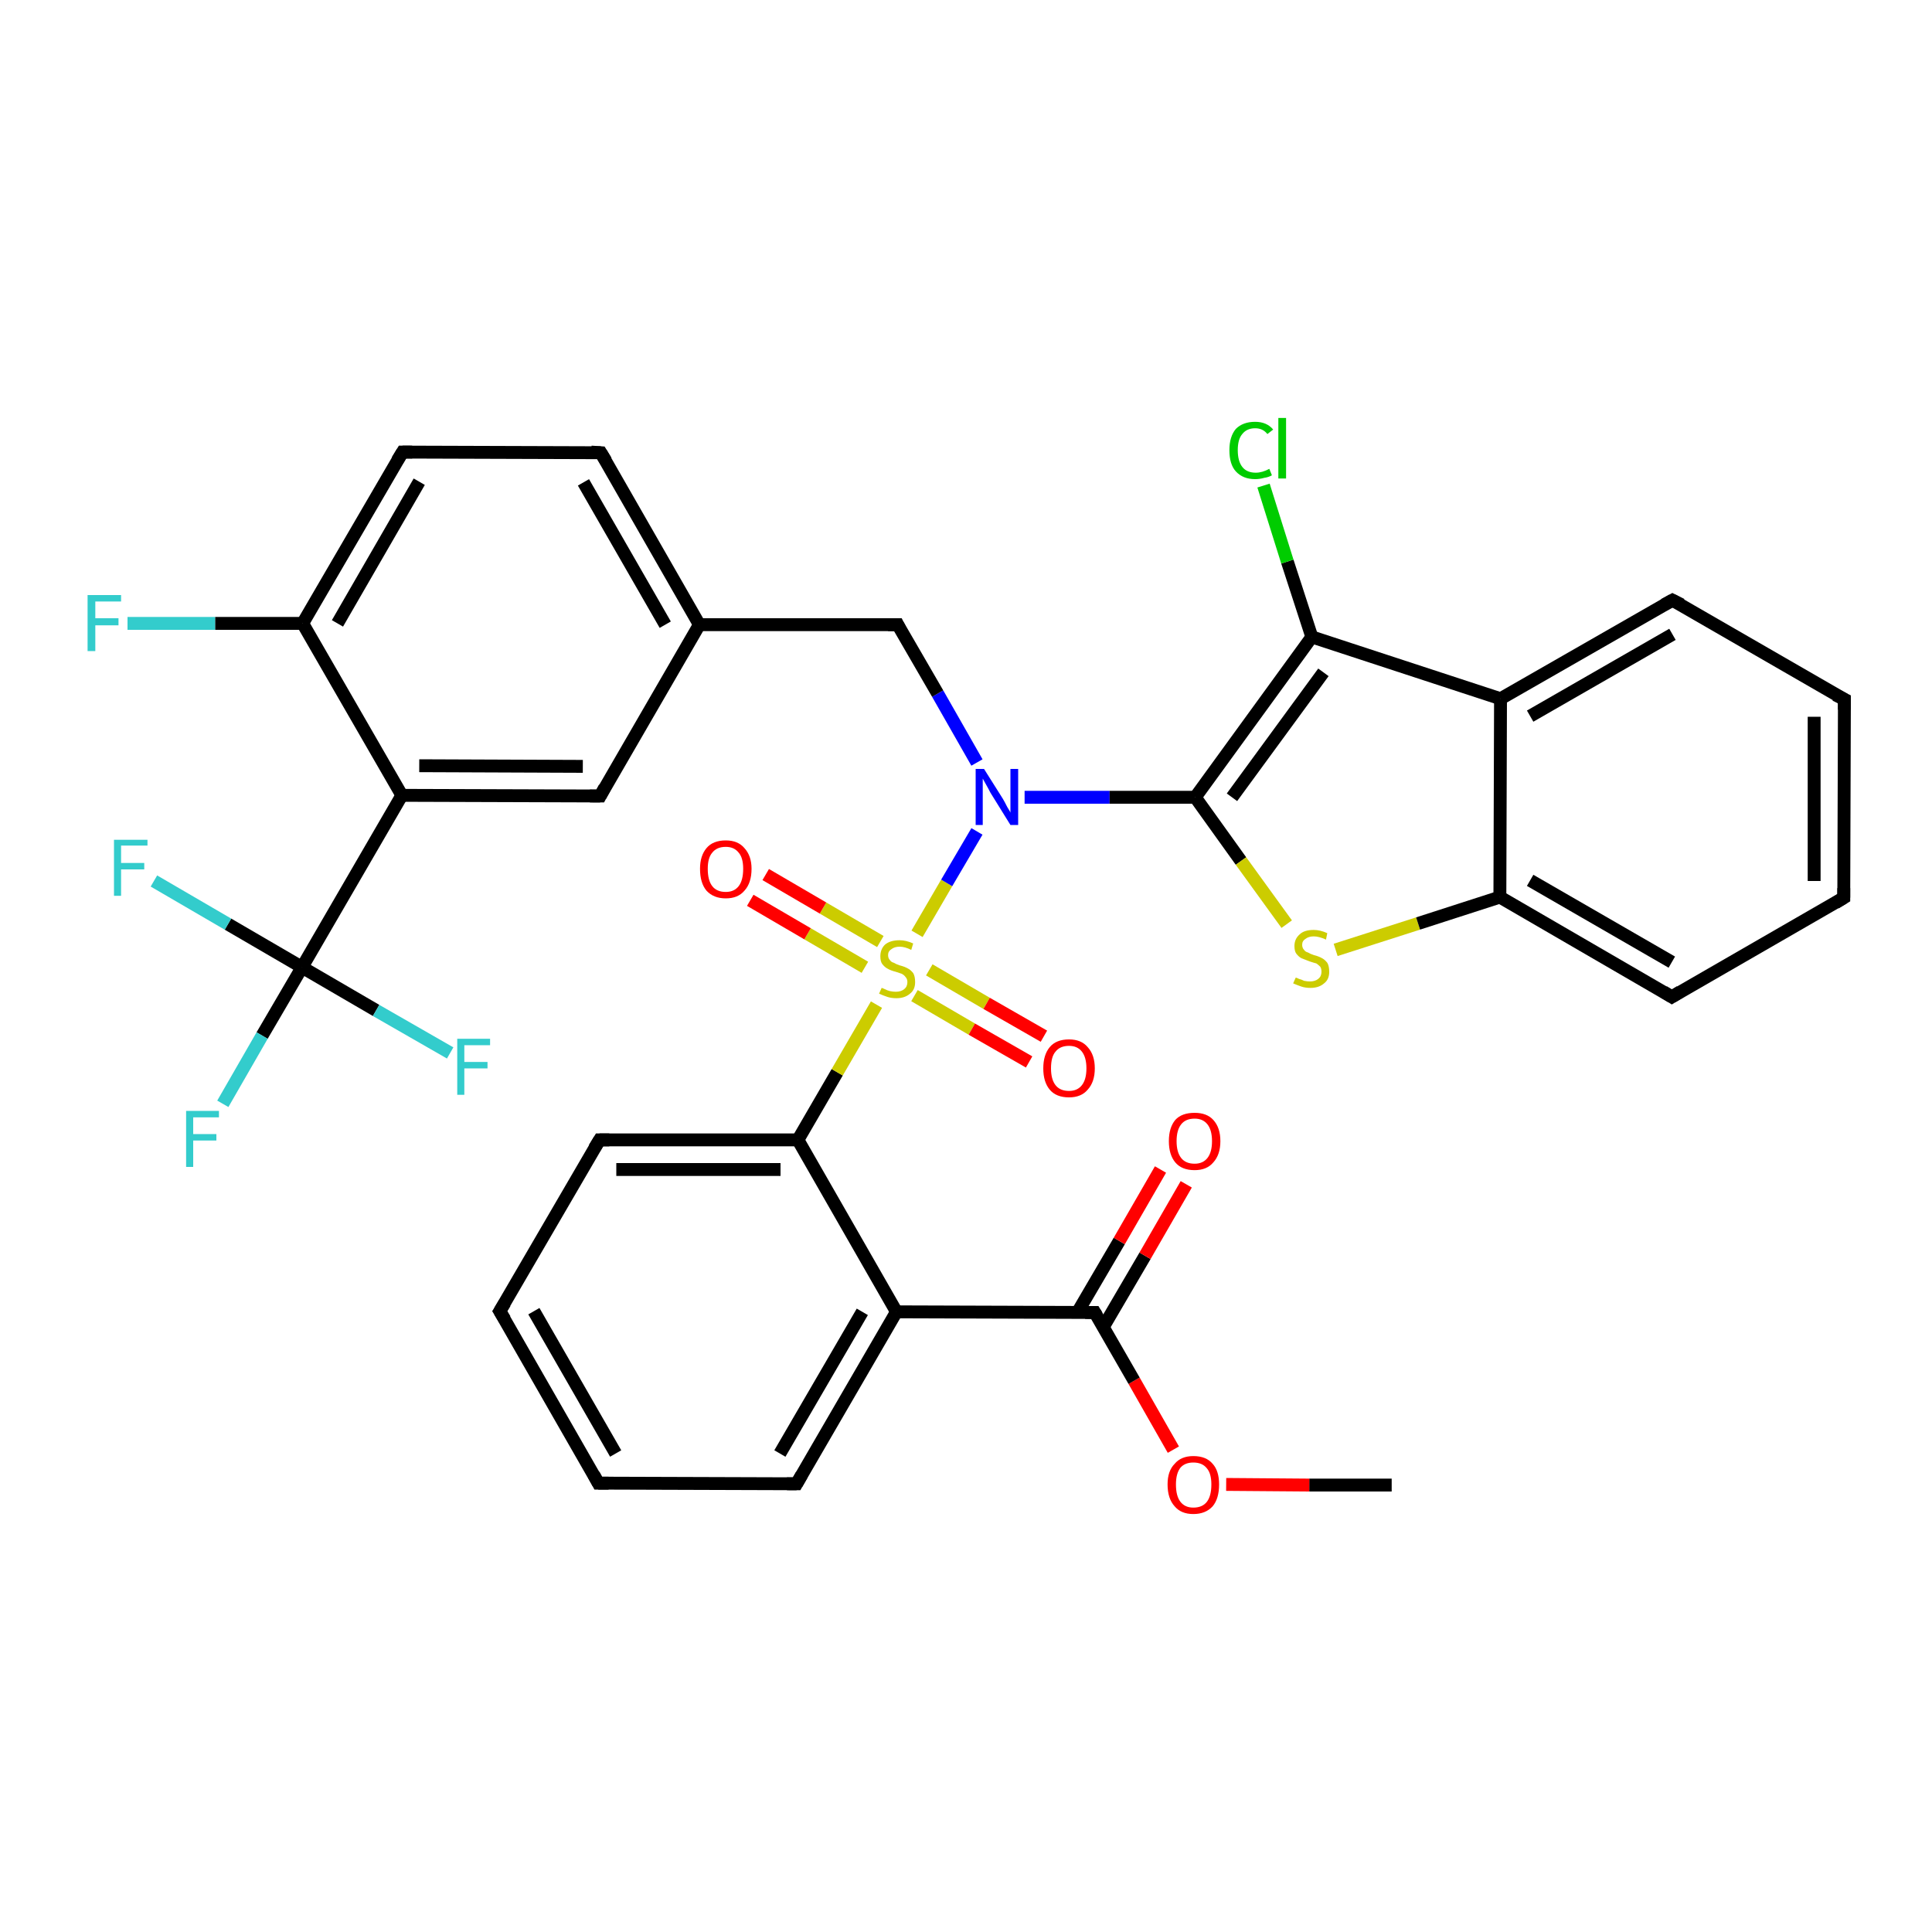 <?xml version='1.0' encoding='iso-8859-1'?>
<svg version='1.1' baseProfile='full'
              xmlns='http://www.w3.org/2000/svg'
                      xmlns:rdkit='http://www.rdkit.org/xml'
                      xmlns:xlink='http://www.w3.org/1999/xlink'
                  xml:space='preserve'
width='300px' height='300px' viewBox='0 0 300 300'>
<!-- END OF HEADER -->
<rect style='opacity:1.0;fill:#FFFFFF;stroke:none' width='300.0' height='300.0' x='0.0' y='0.0'> </rect>
<path class='bond-0 atom-0 atom-1' d='M 216.1,230.6 L 203.3,230.6' style='fill:none;fill-rule:evenodd;stroke:#000000;stroke-width:2.0px;stroke-linecap:butt;stroke-linejoin:miter;stroke-opacity:1' />
<path class='bond-0 atom-0 atom-1' d='M 203.3,230.6 L 190.4,230.5' style='fill:none;fill-rule:evenodd;stroke:#FF0000;stroke-width:2.0px;stroke-linecap:butt;stroke-linejoin:miter;stroke-opacity:1' />
<path class='bond-1 atom-1 atom-2' d='M 182.2,225.1 L 176.1,214.4' style='fill:none;fill-rule:evenodd;stroke:#FF0000;stroke-width:2.0px;stroke-linecap:butt;stroke-linejoin:miter;stroke-opacity:1' />
<path class='bond-1 atom-1 atom-2' d='M 176.1,214.4 L 170.0,203.8' style='fill:none;fill-rule:evenodd;stroke:#000000;stroke-width:2.0px;stroke-linecap:butt;stroke-linejoin:miter;stroke-opacity:1' />
<path class='bond-2 atom-2 atom-3' d='M 171.3,206.1 L 177.8,195.0' style='fill:none;fill-rule:evenodd;stroke:#000000;stroke-width:2.0px;stroke-linecap:butt;stroke-linejoin:miter;stroke-opacity:1' />
<path class='bond-2 atom-2 atom-3' d='M 177.8,195.0 L 184.2,183.9' style='fill:none;fill-rule:evenodd;stroke:#FF0000;stroke-width:2.0px;stroke-linecap:butt;stroke-linejoin:miter;stroke-opacity:1' />
<path class='bond-2 atom-2 atom-3' d='M 167.3,203.8 L 173.8,192.7' style='fill:none;fill-rule:evenodd;stroke:#000000;stroke-width:2.0px;stroke-linecap:butt;stroke-linejoin:miter;stroke-opacity:1' />
<path class='bond-2 atom-2 atom-3' d='M 173.8,192.7 L 180.2,181.6' style='fill:none;fill-rule:evenodd;stroke:#FF0000;stroke-width:2.0px;stroke-linecap:butt;stroke-linejoin:miter;stroke-opacity:1' />
<path class='bond-3 atom-2 atom-4' d='M 170.0,203.8 L 139.2,203.7' style='fill:none;fill-rule:evenodd;stroke:#000000;stroke-width:2.0px;stroke-linecap:butt;stroke-linejoin:miter;stroke-opacity:1' />
<path class='bond-4 atom-4 atom-5' d='M 139.2,203.7 L 123.7,230.4' style='fill:none;fill-rule:evenodd;stroke:#000000;stroke-width:2.0px;stroke-linecap:butt;stroke-linejoin:miter;stroke-opacity:1' />
<path class='bond-4 atom-4 atom-5' d='M 133.9,203.7 L 121.1,225.7' style='fill:none;fill-rule:evenodd;stroke:#000000;stroke-width:2.0px;stroke-linecap:butt;stroke-linejoin:miter;stroke-opacity:1' />
<path class='bond-5 atom-5 atom-6' d='M 123.7,230.4 L 92.9,230.3' style='fill:none;fill-rule:evenodd;stroke:#000000;stroke-width:2.0px;stroke-linecap:butt;stroke-linejoin:miter;stroke-opacity:1' />
<path class='bond-6 atom-6 atom-7' d='M 92.9,230.3 L 77.6,203.6' style='fill:none;fill-rule:evenodd;stroke:#000000;stroke-width:2.0px;stroke-linecap:butt;stroke-linejoin:miter;stroke-opacity:1' />
<path class='bond-6 atom-6 atom-7' d='M 95.6,225.7 L 82.9,203.6' style='fill:none;fill-rule:evenodd;stroke:#000000;stroke-width:2.0px;stroke-linecap:butt;stroke-linejoin:miter;stroke-opacity:1' />
<path class='bond-7 atom-7 atom-8' d='M 77.6,203.6 L 93.1,177.0' style='fill:none;fill-rule:evenodd;stroke:#000000;stroke-width:2.0px;stroke-linecap:butt;stroke-linejoin:miter;stroke-opacity:1' />
<path class='bond-8 atom-8 atom-9' d='M 93.1,177.0 L 123.9,177.0' style='fill:none;fill-rule:evenodd;stroke:#000000;stroke-width:2.0px;stroke-linecap:butt;stroke-linejoin:miter;stroke-opacity:1' />
<path class='bond-8 atom-8 atom-9' d='M 95.7,181.6 L 121.2,181.6' style='fill:none;fill-rule:evenodd;stroke:#000000;stroke-width:2.0px;stroke-linecap:butt;stroke-linejoin:miter;stroke-opacity:1' />
<path class='bond-9 atom-9 atom-10' d='M 123.9,177.0 L 130.0,166.5' style='fill:none;fill-rule:evenodd;stroke:#000000;stroke-width:2.0px;stroke-linecap:butt;stroke-linejoin:miter;stroke-opacity:1' />
<path class='bond-9 atom-9 atom-10' d='M 130.0,166.5 L 136.1,156.0' style='fill:none;fill-rule:evenodd;stroke:#CCCC00;stroke-width:2.0px;stroke-linecap:butt;stroke-linejoin:miter;stroke-opacity:1' />
<path class='bond-10 atom-10 atom-11' d='M 142.0,154.6 L 150.9,159.8' style='fill:none;fill-rule:evenodd;stroke:#CCCC00;stroke-width:2.0px;stroke-linecap:butt;stroke-linejoin:miter;stroke-opacity:1' />
<path class='bond-10 atom-10 atom-11' d='M 150.9,159.8 L 159.8,164.9' style='fill:none;fill-rule:evenodd;stroke:#FF0000;stroke-width:2.0px;stroke-linecap:butt;stroke-linejoin:miter;stroke-opacity:1' />
<path class='bond-10 atom-10 atom-11' d='M 144.3,150.6 L 153.2,155.8' style='fill:none;fill-rule:evenodd;stroke:#CCCC00;stroke-width:2.0px;stroke-linecap:butt;stroke-linejoin:miter;stroke-opacity:1' />
<path class='bond-10 atom-10 atom-11' d='M 153.2,155.8 L 162.1,160.9' style='fill:none;fill-rule:evenodd;stroke:#FF0000;stroke-width:2.0px;stroke-linecap:butt;stroke-linejoin:miter;stroke-opacity:1' />
<path class='bond-11 atom-10 atom-12' d='M 136.7,146.2 L 127.8,141.0' style='fill:none;fill-rule:evenodd;stroke:#CCCC00;stroke-width:2.0px;stroke-linecap:butt;stroke-linejoin:miter;stroke-opacity:1' />
<path class='bond-11 atom-10 atom-12' d='M 127.8,141.0 L 118.9,135.8' style='fill:none;fill-rule:evenodd;stroke:#FF0000;stroke-width:2.0px;stroke-linecap:butt;stroke-linejoin:miter;stroke-opacity:1' />
<path class='bond-11 atom-10 atom-12' d='M 134.3,150.2 L 125.4,145.0' style='fill:none;fill-rule:evenodd;stroke:#CCCC00;stroke-width:2.0px;stroke-linecap:butt;stroke-linejoin:miter;stroke-opacity:1' />
<path class='bond-11 atom-10 atom-12' d='M 125.4,145.0 L 116.5,139.8' style='fill:none;fill-rule:evenodd;stroke:#FF0000;stroke-width:2.0px;stroke-linecap:butt;stroke-linejoin:miter;stroke-opacity:1' />
<path class='bond-12 atom-10 atom-13' d='M 142.4,145.0 L 147.0,137.1' style='fill:none;fill-rule:evenodd;stroke:#CCCC00;stroke-width:2.0px;stroke-linecap:butt;stroke-linejoin:miter;stroke-opacity:1' />
<path class='bond-12 atom-10 atom-13' d='M 147.0,137.1 L 151.7,129.1' style='fill:none;fill-rule:evenodd;stroke:#0000FF;stroke-width:2.0px;stroke-linecap:butt;stroke-linejoin:miter;stroke-opacity:1' />
<path class='bond-13 atom-13 atom-14' d='M 151.7,118.4 L 145.6,107.7' style='fill:none;fill-rule:evenodd;stroke:#0000FF;stroke-width:2.0px;stroke-linecap:butt;stroke-linejoin:miter;stroke-opacity:1' />
<path class='bond-13 atom-13 atom-14' d='M 145.6,107.7 L 139.4,97.0' style='fill:none;fill-rule:evenodd;stroke:#000000;stroke-width:2.0px;stroke-linecap:butt;stroke-linejoin:miter;stroke-opacity:1' />
<path class='bond-14 atom-14 atom-15' d='M 139.4,97.0 L 108.6,97.0' style='fill:none;fill-rule:evenodd;stroke:#000000;stroke-width:2.0px;stroke-linecap:butt;stroke-linejoin:miter;stroke-opacity:1' />
<path class='bond-15 atom-15 atom-16' d='M 108.6,97.0 L 93.3,70.3' style='fill:none;fill-rule:evenodd;stroke:#000000;stroke-width:2.0px;stroke-linecap:butt;stroke-linejoin:miter;stroke-opacity:1' />
<path class='bond-15 atom-15 atom-16' d='M 103.3,97.0 L 90.6,74.9' style='fill:none;fill-rule:evenodd;stroke:#000000;stroke-width:2.0px;stroke-linecap:butt;stroke-linejoin:miter;stroke-opacity:1' />
<path class='bond-16 atom-16 atom-17' d='M 93.3,70.3 L 62.5,70.2' style='fill:none;fill-rule:evenodd;stroke:#000000;stroke-width:2.0px;stroke-linecap:butt;stroke-linejoin:miter;stroke-opacity:1' />
<path class='bond-17 atom-17 atom-18' d='M 62.5,70.2 L 47.0,96.8' style='fill:none;fill-rule:evenodd;stroke:#000000;stroke-width:2.0px;stroke-linecap:butt;stroke-linejoin:miter;stroke-opacity:1' />
<path class='bond-17 atom-17 atom-18' d='M 65.1,74.8 L 52.4,96.8' style='fill:none;fill-rule:evenodd;stroke:#000000;stroke-width:2.0px;stroke-linecap:butt;stroke-linejoin:miter;stroke-opacity:1' />
<path class='bond-18 atom-18 atom-19' d='M 47.0,96.8 L 33.4,96.8' style='fill:none;fill-rule:evenodd;stroke:#000000;stroke-width:2.0px;stroke-linecap:butt;stroke-linejoin:miter;stroke-opacity:1' />
<path class='bond-18 atom-18 atom-19' d='M 33.4,96.8 L 19.8,96.8' style='fill:none;fill-rule:evenodd;stroke:#33CCCC;stroke-width:2.0px;stroke-linecap:butt;stroke-linejoin:miter;stroke-opacity:1' />
<path class='bond-19 atom-18 atom-20' d='M 47.0,96.8 L 62.4,123.5' style='fill:none;fill-rule:evenodd;stroke:#000000;stroke-width:2.0px;stroke-linecap:butt;stroke-linejoin:miter;stroke-opacity:1' />
<path class='bond-20 atom-20 atom-21' d='M 62.4,123.5 L 93.2,123.6' style='fill:none;fill-rule:evenodd;stroke:#000000;stroke-width:2.0px;stroke-linecap:butt;stroke-linejoin:miter;stroke-opacity:1' />
<path class='bond-20 atom-20 atom-21' d='M 65.1,118.9 L 90.5,119.0' style='fill:none;fill-rule:evenodd;stroke:#000000;stroke-width:2.0px;stroke-linecap:butt;stroke-linejoin:miter;stroke-opacity:1' />
<path class='bond-21 atom-20 atom-22' d='M 62.4,123.5 L 46.9,150.2' style='fill:none;fill-rule:evenodd;stroke:#000000;stroke-width:2.0px;stroke-linecap:butt;stroke-linejoin:miter;stroke-opacity:1' />
<path class='bond-22 atom-22 atom-23' d='M 46.9,150.2 L 40.7,160.8' style='fill:none;fill-rule:evenodd;stroke:#000000;stroke-width:2.0px;stroke-linecap:butt;stroke-linejoin:miter;stroke-opacity:1' />
<path class='bond-22 atom-22 atom-23' d='M 40.7,160.8 L 34.6,171.4' style='fill:none;fill-rule:evenodd;stroke:#33CCCC;stroke-width:2.0px;stroke-linecap:butt;stroke-linejoin:miter;stroke-opacity:1' />
<path class='bond-23 atom-22 atom-24' d='M 46.9,150.2 L 35.4,143.5' style='fill:none;fill-rule:evenodd;stroke:#000000;stroke-width:2.0px;stroke-linecap:butt;stroke-linejoin:miter;stroke-opacity:1' />
<path class='bond-23 atom-22 atom-24' d='M 35.4,143.5 L 23.9,136.8' style='fill:none;fill-rule:evenodd;stroke:#33CCCC;stroke-width:2.0px;stroke-linecap:butt;stroke-linejoin:miter;stroke-opacity:1' />
<path class='bond-24 atom-22 atom-25' d='M 46.9,150.2 L 58.4,156.9' style='fill:none;fill-rule:evenodd;stroke:#000000;stroke-width:2.0px;stroke-linecap:butt;stroke-linejoin:miter;stroke-opacity:1' />
<path class='bond-24 atom-22 atom-25' d='M 58.4,156.9 L 69.9,163.5' style='fill:none;fill-rule:evenodd;stroke:#33CCCC;stroke-width:2.0px;stroke-linecap:butt;stroke-linejoin:miter;stroke-opacity:1' />
<path class='bond-25 atom-13 atom-26' d='M 159.1,123.8 L 172.3,123.8' style='fill:none;fill-rule:evenodd;stroke:#0000FF;stroke-width:2.0px;stroke-linecap:butt;stroke-linejoin:miter;stroke-opacity:1' />
<path class='bond-25 atom-13 atom-26' d='M 172.3,123.8 L 185.6,123.8' style='fill:none;fill-rule:evenodd;stroke:#000000;stroke-width:2.0px;stroke-linecap:butt;stroke-linejoin:miter;stroke-opacity:1' />
<path class='bond-26 atom-26 atom-27' d='M 185.6,123.8 L 192.7,133.7' style='fill:none;fill-rule:evenodd;stroke:#000000;stroke-width:2.0px;stroke-linecap:butt;stroke-linejoin:miter;stroke-opacity:1' />
<path class='bond-26 atom-26 atom-27' d='M 192.7,133.7 L 199.8,143.5' style='fill:none;fill-rule:evenodd;stroke:#CCCC00;stroke-width:2.0px;stroke-linecap:butt;stroke-linejoin:miter;stroke-opacity:1' />
<path class='bond-27 atom-27 atom-28' d='M 207.4,147.5 L 220.2,143.4' style='fill:none;fill-rule:evenodd;stroke:#CCCC00;stroke-width:2.0px;stroke-linecap:butt;stroke-linejoin:miter;stroke-opacity:1' />
<path class='bond-27 atom-27 atom-28' d='M 220.2,143.4 L 232.9,139.3' style='fill:none;fill-rule:evenodd;stroke:#000000;stroke-width:2.0px;stroke-linecap:butt;stroke-linejoin:miter;stroke-opacity:1' />
<path class='bond-28 atom-28 atom-29' d='M 232.9,139.3 L 259.6,154.8' style='fill:none;fill-rule:evenodd;stroke:#000000;stroke-width:2.0px;stroke-linecap:butt;stroke-linejoin:miter;stroke-opacity:1' />
<path class='bond-28 atom-28 atom-29' d='M 237.6,136.7 L 259.6,149.4' style='fill:none;fill-rule:evenodd;stroke:#000000;stroke-width:2.0px;stroke-linecap:butt;stroke-linejoin:miter;stroke-opacity:1' />
<path class='bond-29 atom-29 atom-30' d='M 259.6,154.8 L 286.3,139.4' style='fill:none;fill-rule:evenodd;stroke:#000000;stroke-width:2.0px;stroke-linecap:butt;stroke-linejoin:miter;stroke-opacity:1' />
<path class='bond-30 atom-30 atom-31' d='M 286.3,139.4 L 286.4,108.6' style='fill:none;fill-rule:evenodd;stroke:#000000;stroke-width:2.0px;stroke-linecap:butt;stroke-linejoin:miter;stroke-opacity:1' />
<path class='bond-30 atom-30 atom-31' d='M 281.7,136.8 L 281.7,111.3' style='fill:none;fill-rule:evenodd;stroke:#000000;stroke-width:2.0px;stroke-linecap:butt;stroke-linejoin:miter;stroke-opacity:1' />
<path class='bond-31 atom-31 atom-32' d='M 286.4,108.6 L 259.7,93.2' style='fill:none;fill-rule:evenodd;stroke:#000000;stroke-width:2.0px;stroke-linecap:butt;stroke-linejoin:miter;stroke-opacity:1' />
<path class='bond-32 atom-32 atom-33' d='M 259.7,93.2 L 233.0,108.5' style='fill:none;fill-rule:evenodd;stroke:#000000;stroke-width:2.0px;stroke-linecap:butt;stroke-linejoin:miter;stroke-opacity:1' />
<path class='bond-32 atom-32 atom-33' d='M 259.7,98.5 L 237.6,111.2' style='fill:none;fill-rule:evenodd;stroke:#000000;stroke-width:2.0px;stroke-linecap:butt;stroke-linejoin:miter;stroke-opacity:1' />
<path class='bond-33 atom-33 atom-34' d='M 233.0,108.5 L 203.7,98.9' style='fill:none;fill-rule:evenodd;stroke:#000000;stroke-width:2.0px;stroke-linecap:butt;stroke-linejoin:miter;stroke-opacity:1' />
<path class='bond-34 atom-34 atom-35' d='M 203.7,98.9 L 199.9,87.2' style='fill:none;fill-rule:evenodd;stroke:#000000;stroke-width:2.0px;stroke-linecap:butt;stroke-linejoin:miter;stroke-opacity:1' />
<path class='bond-34 atom-34 atom-35' d='M 199.9,87.2 L 196.2,75.4' style='fill:none;fill-rule:evenodd;stroke:#00CC00;stroke-width:2.0px;stroke-linecap:butt;stroke-linejoin:miter;stroke-opacity:1' />
<path class='bond-35 atom-9 atom-4' d='M 123.9,177.0 L 139.2,203.7' style='fill:none;fill-rule:evenodd;stroke:#000000;stroke-width:2.0px;stroke-linecap:butt;stroke-linejoin:miter;stroke-opacity:1' />
<path class='bond-36 atom-21 atom-15' d='M 93.2,123.6 L 108.6,97.0' style='fill:none;fill-rule:evenodd;stroke:#000000;stroke-width:2.0px;stroke-linecap:butt;stroke-linejoin:miter;stroke-opacity:1' />
<path class='bond-37 atom-34 atom-26' d='M 203.7,98.9 L 185.6,123.8' style='fill:none;fill-rule:evenodd;stroke:#000000;stroke-width:2.0px;stroke-linecap:butt;stroke-linejoin:miter;stroke-opacity:1' />
<path class='bond-37 atom-34 atom-26' d='M 205.5,104.4 L 191.3,123.8' style='fill:none;fill-rule:evenodd;stroke:#000000;stroke-width:2.0px;stroke-linecap:butt;stroke-linejoin:miter;stroke-opacity:1' />
<path class='bond-38 atom-33 atom-28' d='M 233.0,108.5 L 232.9,139.3' style='fill:none;fill-rule:evenodd;stroke:#000000;stroke-width:2.0px;stroke-linecap:butt;stroke-linejoin:miter;stroke-opacity:1' />
<path d='M 170.3,204.3 L 170.0,203.8 L 168.5,203.8' style='fill:none;stroke:#000000;stroke-width:2.0px;stroke-linecap:butt;stroke-linejoin:miter;stroke-opacity:1;' />
<path d='M 124.5,229.0 L 123.7,230.4 L 122.2,230.4' style='fill:none;stroke:#000000;stroke-width:2.0px;stroke-linecap:butt;stroke-linejoin:miter;stroke-opacity:1;' />
<path d='M 94.5,230.3 L 92.9,230.3 L 92.2,229.0' style='fill:none;stroke:#000000;stroke-width:2.0px;stroke-linecap:butt;stroke-linejoin:miter;stroke-opacity:1;' />
<path d='M 78.4,204.9 L 77.6,203.6 L 78.4,202.3' style='fill:none;stroke:#000000;stroke-width:2.0px;stroke-linecap:butt;stroke-linejoin:miter;stroke-opacity:1;' />
<path d='M 92.3,178.3 L 93.1,177.0 L 94.6,177.0' style='fill:none;stroke:#000000;stroke-width:2.0px;stroke-linecap:butt;stroke-linejoin:miter;stroke-opacity:1;' />
<path d='M 139.7,97.6 L 139.4,97.0 L 137.9,97.0' style='fill:none;stroke:#000000;stroke-width:2.0px;stroke-linecap:butt;stroke-linejoin:miter;stroke-opacity:1;' />
<path d='M 94.1,71.6 L 93.3,70.3 L 91.8,70.2' style='fill:none;stroke:#000000;stroke-width:2.0px;stroke-linecap:butt;stroke-linejoin:miter;stroke-opacity:1;' />
<path d='M 64.0,70.2 L 62.5,70.2 L 61.7,71.5' style='fill:none;stroke:#000000;stroke-width:2.0px;stroke-linecap:butt;stroke-linejoin:miter;stroke-opacity:1;' />
<path d='M 91.6,123.6 L 93.2,123.6 L 93.9,122.3' style='fill:none;stroke:#000000;stroke-width:2.0px;stroke-linecap:butt;stroke-linejoin:miter;stroke-opacity:1;' />
<path d='M 258.3,154.0 L 259.6,154.8 L 260.9,154.0' style='fill:none;stroke:#000000;stroke-width:2.0px;stroke-linecap:butt;stroke-linejoin:miter;stroke-opacity:1;' />
<path d='M 285.0,140.2 L 286.3,139.4 L 286.3,137.9' style='fill:none;stroke:#000000;stroke-width:2.0px;stroke-linecap:butt;stroke-linejoin:miter;stroke-opacity:1;' />
<path d='M 286.4,110.2 L 286.4,108.6 L 285.0,107.9' style='fill:none;stroke:#000000;stroke-width:2.0px;stroke-linecap:butt;stroke-linejoin:miter;stroke-opacity:1;' />
<path d='M 261.1,93.9 L 259.7,93.2 L 258.4,93.9' style='fill:none;stroke:#000000;stroke-width:2.0px;stroke-linecap:butt;stroke-linejoin:miter;stroke-opacity:1;' />
<path class='atom-1' d='M 181.3 230.5
Q 181.3 228.4, 182.4 227.3
Q 183.4 226.1, 185.3 226.1
Q 187.3 226.1, 188.3 227.3
Q 189.3 228.4, 189.3 230.5
Q 189.3 232.7, 188.3 233.9
Q 187.2 235.1, 185.3 235.1
Q 183.4 235.1, 182.4 233.9
Q 181.3 232.7, 181.3 230.5
M 185.3 234.1
Q 186.7 234.1, 187.4 233.2
Q 188.1 232.3, 188.1 230.5
Q 188.1 228.8, 187.4 228.0
Q 186.7 227.1, 185.3 227.1
Q 184.0 227.1, 183.3 227.9
Q 182.6 228.8, 182.6 230.5
Q 182.6 232.3, 183.3 233.2
Q 184.0 234.1, 185.3 234.1
' fill='#FF0000'/>
<path class='atom-3' d='M 181.5 177.2
Q 181.5 175.1, 182.5 173.9
Q 183.5 172.8, 185.5 172.8
Q 187.4 172.8, 188.4 173.9
Q 189.5 175.1, 189.5 177.2
Q 189.5 179.3, 188.4 180.5
Q 187.4 181.7, 185.5 181.7
Q 183.5 181.7, 182.5 180.5
Q 181.5 179.3, 181.5 177.2
M 185.5 180.7
Q 186.8 180.7, 187.5 179.8
Q 188.2 178.9, 188.2 177.2
Q 188.2 175.5, 187.5 174.6
Q 186.8 173.7, 185.5 173.7
Q 184.1 173.7, 183.4 174.6
Q 182.7 175.5, 182.7 177.2
Q 182.7 178.9, 183.4 179.8
Q 184.1 180.7, 185.5 180.7
' fill='#FF0000'/>
<path class='atom-10' d='M 136.9 153.4
Q 137.0 153.4, 137.4 153.6
Q 137.8 153.8, 138.2 153.9
Q 138.7 154.0, 139.1 154.0
Q 139.9 154.0, 140.4 153.6
Q 140.9 153.2, 140.9 152.5
Q 140.9 152.0, 140.6 151.7
Q 140.4 151.4, 140.0 151.2
Q 139.7 151.1, 139.1 150.9
Q 138.3 150.7, 137.8 150.4
Q 137.4 150.2, 137.0 149.7
Q 136.7 149.3, 136.7 148.5
Q 136.7 147.4, 137.4 146.7
Q 138.2 146.0, 139.7 146.0
Q 140.7 146.0, 141.8 146.5
L 141.5 147.5
Q 140.5 147.0, 139.7 147.0
Q 138.9 147.0, 138.4 147.4
Q 137.9 147.7, 137.9 148.3
Q 137.9 148.8, 138.2 149.1
Q 138.4 149.4, 138.8 149.5
Q 139.1 149.7, 139.7 149.9
Q 140.5 150.1, 141.0 150.4
Q 141.4 150.6, 141.8 151.1
Q 142.1 151.6, 142.1 152.5
Q 142.1 153.7, 141.3 154.3
Q 140.5 155.0, 139.2 155.0
Q 138.4 155.0, 137.8 154.8
Q 137.2 154.6, 136.5 154.3
L 136.9 153.4
' fill='#CCCC00'/>
<path class='atom-11' d='M 162.0 165.9
Q 162.0 163.8, 163.0 162.6
Q 164.0 161.4, 166.0 161.4
Q 167.9 161.4, 168.9 162.6
Q 170.0 163.8, 170.0 165.9
Q 170.0 168.0, 168.9 169.2
Q 167.9 170.4, 166.0 170.4
Q 164.0 170.4, 163.0 169.2
Q 162.0 168.0, 162.0 165.9
M 166.0 169.4
Q 167.3 169.4, 168.0 168.5
Q 168.7 167.6, 168.7 165.9
Q 168.7 164.2, 168.0 163.3
Q 167.3 162.4, 166.0 162.4
Q 164.6 162.4, 163.9 163.3
Q 163.2 164.1, 163.2 165.9
Q 163.2 167.6, 163.9 168.5
Q 164.6 169.4, 166.0 169.4
' fill='#FF0000'/>
<path class='atom-12' d='M 108.7 134.9
Q 108.7 132.9, 109.7 131.7
Q 110.7 130.5, 112.7 130.5
Q 114.6 130.5, 115.6 131.7
Q 116.7 132.9, 116.7 134.9
Q 116.7 137.1, 115.6 138.3
Q 114.6 139.5, 112.7 139.5
Q 110.8 139.5, 109.7 138.3
Q 108.7 137.1, 108.7 134.9
M 112.7 138.5
Q 114.0 138.5, 114.7 137.6
Q 115.4 136.7, 115.4 134.9
Q 115.4 133.2, 114.7 132.4
Q 114.0 131.5, 112.7 131.5
Q 111.3 131.5, 110.6 132.4
Q 109.9 133.2, 109.9 134.9
Q 109.9 136.7, 110.6 137.6
Q 111.3 138.5, 112.7 138.5
' fill='#FF0000'/>
<path class='atom-13' d='M 152.8 119.4
L 155.7 124.0
Q 156.0 124.5, 156.4 125.3
Q 156.9 126.1, 156.9 126.2
L 156.9 119.4
L 158.1 119.4
L 158.1 128.1
L 156.9 128.1
L 153.8 123.1
Q 153.5 122.5, 153.1 121.8
Q 152.7 121.1, 152.6 120.9
L 152.6 128.1
L 151.5 128.1
L 151.5 119.4
L 152.8 119.4
' fill='#0000FF'/>
<path class='atom-19' d='M 13.6 92.4
L 18.8 92.4
L 18.8 93.4
L 14.8 93.4
L 14.8 96.0
L 18.4 96.0
L 18.4 97.1
L 14.8 97.1
L 14.8 101.1
L 13.6 101.1
L 13.6 92.4
' fill='#33CCCC'/>
<path class='atom-23' d='M 28.9 172.5
L 34.0 172.5
L 34.0 173.5
L 30.0 173.5
L 30.0 176.1
L 33.6 176.1
L 33.6 177.1
L 30.0 177.1
L 30.0 181.2
L 28.9 181.2
L 28.9 172.5
' fill='#33CCCC'/>
<path class='atom-24' d='M 17.7 130.4
L 22.9 130.4
L 22.9 131.3
L 18.8 131.3
L 18.8 134.0
L 22.4 134.0
L 22.4 135.0
L 18.8 135.0
L 18.8 139.1
L 17.7 139.1
L 17.7 130.4
' fill='#33CCCC'/>
<path class='atom-25' d='M 71.0 161.3
L 76.1 161.3
L 76.1 162.3
L 72.1 162.3
L 72.1 164.9
L 75.7 164.9
L 75.7 165.9
L 72.1 165.9
L 72.1 170.0
L 71.0 170.0
L 71.0 161.3
' fill='#33CCCC'/>
<path class='atom-27' d='M 201.2 151.8
Q 201.3 151.8, 201.7 152.0
Q 202.1 152.1, 202.5 152.3
Q 203.0 152.4, 203.4 152.4
Q 204.2 152.4, 204.7 152.0
Q 205.2 151.6, 205.2 150.9
Q 205.2 150.4, 205.0 150.1
Q 204.7 149.8, 204.4 149.6
Q 204.0 149.5, 203.4 149.3
Q 202.6 149.0, 202.1 148.8
Q 201.7 148.6, 201.3 148.1
Q 201.0 147.7, 201.0 146.9
Q 201.0 145.8, 201.8 145.1
Q 202.5 144.4, 204.0 144.4
Q 205.0 144.4, 206.1 144.9
L 205.9 145.9
Q 204.8 145.4, 204.0 145.4
Q 203.2 145.4, 202.7 145.8
Q 202.2 146.1, 202.2 146.7
Q 202.2 147.2, 202.5 147.5
Q 202.7 147.8, 203.1 147.9
Q 203.4 148.1, 204.0 148.3
Q 204.8 148.5, 205.3 148.8
Q 205.7 149.0, 206.1 149.5
Q 206.4 150.0, 206.4 150.9
Q 206.4 152.1, 205.6 152.7
Q 204.8 153.4, 203.5 153.4
Q 202.7 153.4, 202.1 153.2
Q 201.5 153.0, 200.8 152.7
L 201.2 151.8
' fill='#CCCC00'/>
<path class='atom-35' d='M 190.9 69.9
Q 190.9 67.8, 191.9 66.6
Q 193.0 65.5, 194.9 65.5
Q 196.7 65.5, 197.7 66.7
L 196.8 67.4
Q 196.1 66.5, 194.9 66.5
Q 193.6 66.5, 192.9 67.4
Q 192.2 68.2, 192.2 69.9
Q 192.2 71.6, 192.9 72.5
Q 193.6 73.4, 195.0 73.4
Q 196.0 73.4, 197.1 72.8
L 197.5 73.8
Q 197.0 74.1, 196.3 74.2
Q 195.6 74.4, 194.9 74.4
Q 193.0 74.4, 191.9 73.2
Q 190.9 72.1, 190.9 69.9
' fill='#00CC00'/>
<path class='atom-35' d='M 198.5 64.9
L 199.7 64.9
L 199.7 74.3
L 198.5 74.3
L 198.5 64.9
' fill='#00CC00'/>
</svg>

